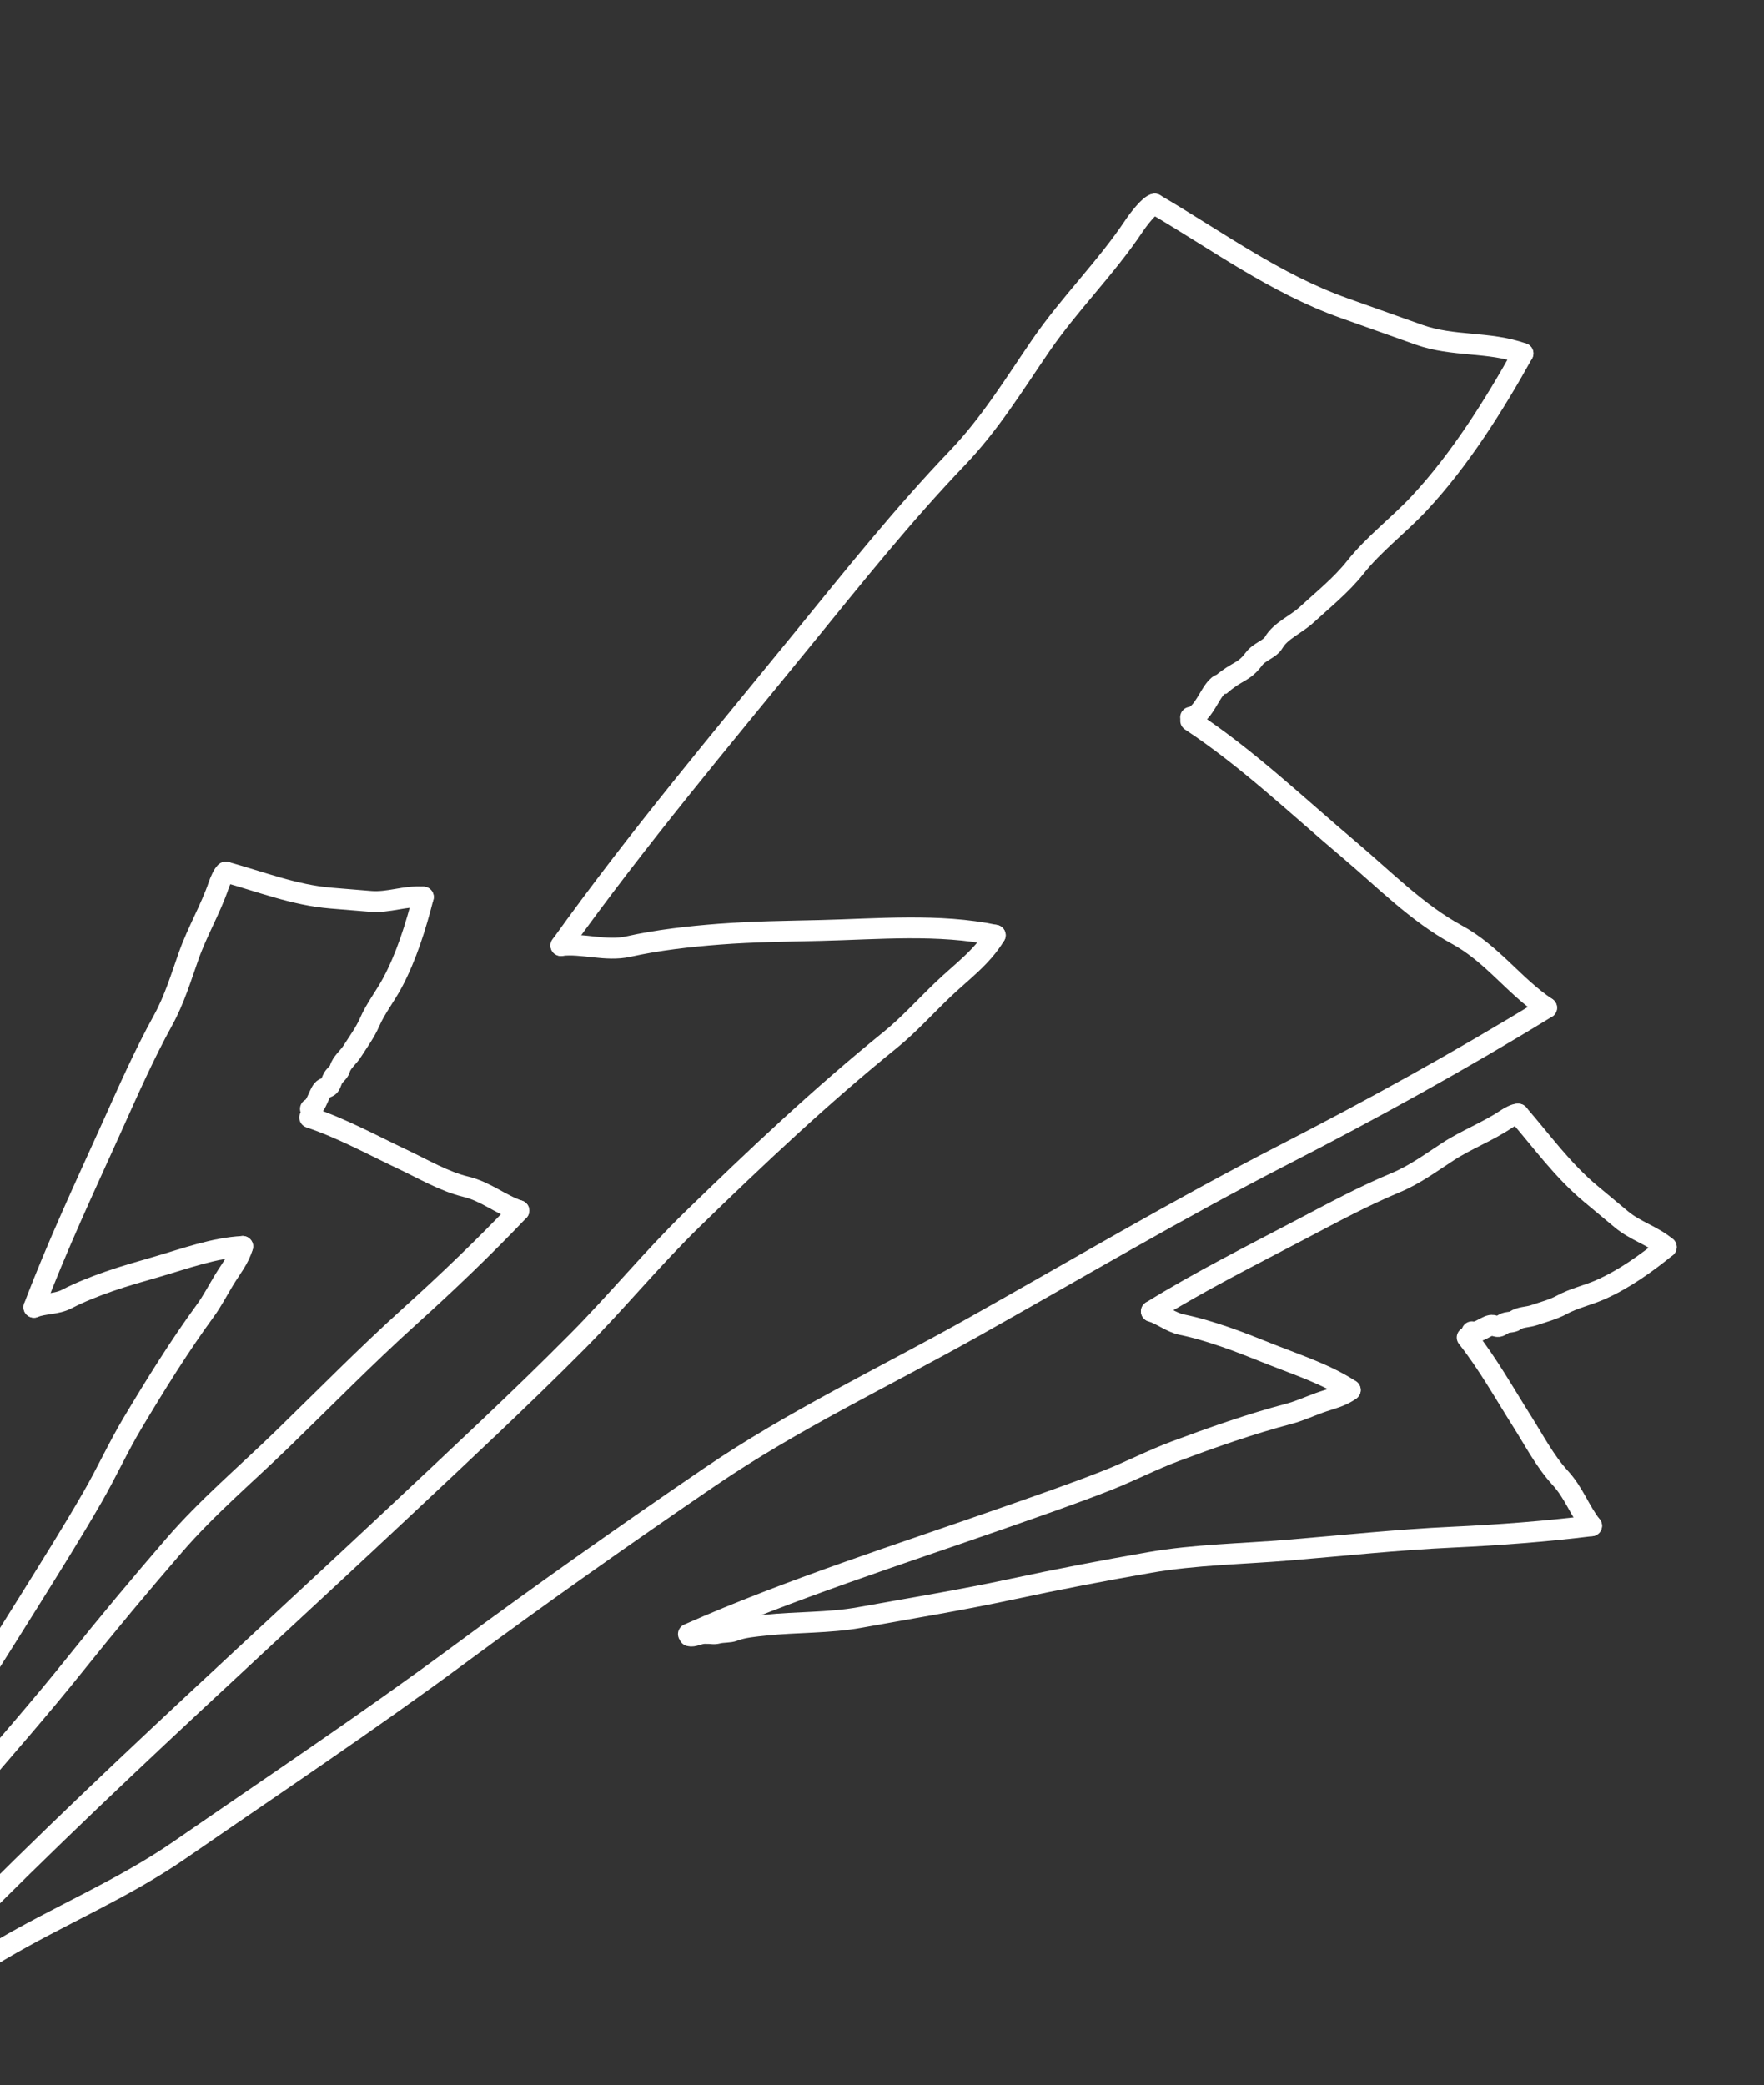 <?xml version="1.0" encoding="UTF-8"?> <svg xmlns="http://www.w3.org/2000/svg" width="423" height="500" viewBox="0 0 423 500" fill="none"><rect x="0" y="0" width="423" height="500" fill="#333333" stroke="none"/> <path d="M-39.983 461.867C-25.768 434.933 -9.077 409.742 6.998 383.932C12.158 375.647 17.36 367.391 22.231 358.93C25.593 353.089 28.384 346.927 31.843 341.148C37.337 331.968 42.999 322.836 49.252 314.273C50.896 312.022 52.253 309.383 53.793 306.848C55.4 304.203 57.34 301.899 58.204 298.892" stroke="white" stroke-width="5" stroke-linecap="round"></path> <path d="M58.204 298.893C51.348 299.238 44.315 301.827 37.757 303.736C33.911 304.855 29.919 305.962 26.141 307.285C22.727 308.481 19.183 309.859 15.97 311.53C13.543 312.793 10.502 312.53 8.125 313.484" stroke="white" stroke-width="5" stroke-linecap="round"></path> <path d="M8.125 313.483C13.684 298.769 20.396 284.528 26.858 270.195C30.743 261.578 34.537 252.942 39.102 244.657C41.838 239.694 43.411 234.393 45.297 229.078C47.344 223.31 50.499 218.011 52.464 212.221C52.711 211.495 53.587 209.357 54.163 209.126" stroke="white" stroke-width="5" stroke-linecap="round"></path> <path d="M54.164 209.126C62.528 211.445 70.614 214.642 79.33 215.36C82.496 215.621 85.662 215.882 88.827 216.143C93.266 216.509 97.108 214.745 101.507 215.108" stroke="white" stroke-width="5" stroke-linecap="round"></path> <path d="M101.507 215.108C99.757 221.998 97.47 229.387 94.09 235.7C92.38 238.894 90.078 241.796 88.633 245.129C87.567 247.59 85.857 249.913 84.413 252.176C83.565 253.505 81.913 254.786 81.5 256.327C81.248 257.266 80.129 257.798 79.702 258.865C78.939 260.772 79.152 260.379 77.731 261.043C76.561 261.59 76.025 265.278 74.441 265.913" stroke="white" stroke-width="5" stroke-linecap="round"></path> <path d="M74.271 267.979C82.021 270.574 89.263 274.575 96.636 278.056C101.488 280.346 106.476 283.313 111.726 284.586C116.515 285.747 119.963 288.797 124.426 290.312" stroke="white" stroke-width="5" stroke-linecap="round"></path> <path d="M124.426 290.312C116.077 299.081 107.358 307.436 98.37 315.549C87.818 325.074 77.905 335.183 67.713 345.087C59.037 353.518 49.699 361.394 41.782 370.565C33.716 379.907 25.763 389.417 18.057 399.056C9.549 409.698 0.573 419.872 -8.257 430.223C-13.623 436.514 -20.174 441.48 -25.962 447.367C-27.82 449.255 -30.047 451.402 -31.398 453.736C-32.051 454.865 -33.351 455.696 -34.24 456.867C-35.063 457.953 -35.112 457.607 -36.857 459.086C-38.084 460.127 -38.538 461.709 -39.54 462.111" stroke="white" stroke-width="5" stroke-linecap="round"></path> <path d="M165.08 391.855C189.678 381.008 215.437 372.845 240.998 363.884C249.203 361.007 257.428 358.175 265.484 355.004C271.045 352.815 276.298 350.065 281.908 347.976C290.818 344.658 299.84 341.472 309.067 339.036C311.492 338.396 313.873 337.312 316.352 336.409C318.939 335.467 321.631 334.962 323.79 333.329" stroke="white" stroke-width="5" stroke-linecap="round"></path> <path d="M323.79 333.329C318.063 329.572 311.104 327.307 304.86 324.836C301.198 323.386 297.424 321.842 293.718 320.578C290.369 319.435 286.827 318.346 283.41 317.658C280.829 317.139 278.491 315.177 276.101 314.468" stroke="white" stroke-width="5" stroke-linecap="round"></path> <path d="M276.101 314.468C287.75 307.254 300.104 301.051 312.3 294.635C319.632 290.778 326.9 286.854 334.622 283.63C339.249 281.699 343.097 278.849 347.206 276.173C351.665 273.268 356.795 271.343 361.198 268.375C361.751 268.002 363.499 266.994 364.078 267.167" stroke="white" stroke-width="5" stroke-linecap="round"></path> <path d="M364.078 267.167C369.735 273.697 374.741 280.69 381.46 286.288C383.9 288.321 386.34 290.355 388.781 292.388C392.202 295.239 396.174 296.228 399.565 299.054" stroke="white" stroke-width="5" stroke-linecap="round"></path> <path d="M399.565 299.053C394.802 302.928 389.362 306.846 383.557 309.36C380.621 310.633 377.345 311.351 374.556 312.877C372.498 314.004 369.983 314.657 367.714 315.423C366.382 315.872 364.421 315.818 363.337 316.672C362.678 317.193 361.512 316.918 360.648 317.427C359.103 318.337 359.467 318.182 357.993 317.824C356.778 317.53 354.554 319.839 352.962 319.366" stroke="white" stroke-width="5" stroke-linecap="round"></path> <path d="M351.821 320.735C356.846 327.103 360.776 334.174 365.066 340.952C367.889 345.412 370.494 350.433 374.133 354.402C377.453 358.022 378.768 362.203 381.652 365.885" stroke="white" stroke-width="5" stroke-linecap="round"></path> <path d="M381.652 365.885C370.627 367.244 359.502 368.094 348.276 368.614C335.097 369.224 322.153 370.623 309.082 371.713C297.955 372.642 286.561 372.789 275.69 374.686C264.617 376.618 253.553 378.736 242.626 381.089C230.562 383.686 218.346 385.678 206.163 387.881C198.758 389.22 191.036 388.927 183.486 389.732C181.063 389.99 178.215 390.216 175.988 391.086C174.91 391.507 173.453 391.339 172.163 391.653C170.968 391.944 171.097 391.67 168.965 391.702C167.464 391.726 166.328 392.585 165.321 392.286" stroke="white" stroke-width="5" stroke-linecap="round"></path> <path d="M-34.443 488.472C6.808 443.776 51.942 403.713 96.206 362.141C110.415 348.796 124.69 335.528 138.431 321.695C147.916 312.146 156.462 301.684 166.102 292.303C181.414 277.402 197.026 262.681 213.487 249.361C217.815 245.859 221.787 241.461 226.059 237.358C230.518 233.076 235.445 229.624 238.654 224.264" stroke="white" stroke-width="5" stroke-linecap="round"></path> <path d="M238.654 224.265C225.244 221.415 210.341 222.806 196.705 223.126C188.707 223.315 180.434 223.402 172.464 224.019C165.26 224.576 157.715 225.419 150.654 226.997C145.322 228.189 139.588 226.123 134.511 226.744" stroke="white" stroke-width="5" stroke-linecap="round"></path> <path d="M134.511 226.744C152.788 201.193 173.047 177.15 192.87 152.799C204.787 138.16 216.54 123.436 229.6 109.787C237.425 101.609 243.181 92.185 249.547 82.894C256.455 72.812 265.263 64.2 272.025 54.033C272.873 52.758 275.661 49.081 276.892 48.931" stroke="white" stroke-width="5" stroke-linecap="round"></path> <path d="M276.893 48.931C291.847 57.697 305.815 68.014 322.27 73.87C328.247 75.998 334.223 78.125 340.199 80.252C348.579 83.234 356.899 81.802 365.204 84.758" stroke="white" stroke-width="5" stroke-linecap="round"></path> <path d="M365.204 84.757C358.292 97.157 350.088 110.246 340.328 120.698C335.39 125.986 329.456 130.406 324.96 136.1C321.64 140.302 317.146 143.909 313.199 147.537C310.881 149.667 307.036 151.291 305.448 154.054C304.48 155.737 302.048 156.19 300.676 158.032C298.225 161.321 296.744 160.808 293 164C290.46 164.455 288.883 171.586 285.5 172" stroke="white" stroke-width="5" stroke-linecap="round"></path> <path d="M285.519 172.838C299.147 181.821 311.073 193.257 323.52 203.757C331.711 210.665 339.816 218.951 349.296 224.099C357.944 228.796 363.035 236.452 370.873 241.666" stroke="white" stroke-width="5" stroke-linecap="round"></path> <path d="M370.873 241.665C350.261 254.308 329.147 265.964 307.638 277.013C282.386 289.986 258.068 304.413 233.317 318.302C212.246 330.126 190.184 340.539 170.199 354.18C149.841 368.075 129.613 382.351 109.795 397.004C87.916 413.181 65.373 428.214 43.022 443.665C29.438 453.055 14.247 459.281 0.056 467.674C-4.498 470.368 -9.899 473.369 -13.702 477.18C-15.542 479.025 -18.477 479.962 -20.793 481.767C-22.94 483.441 -22.856 482.747 -26.982 484.707C-29.886 486.086 -31.574 488.907 -33.713 489.169" stroke="white" stroke-width="5" stroke-linecap="round"></path> </svg> 